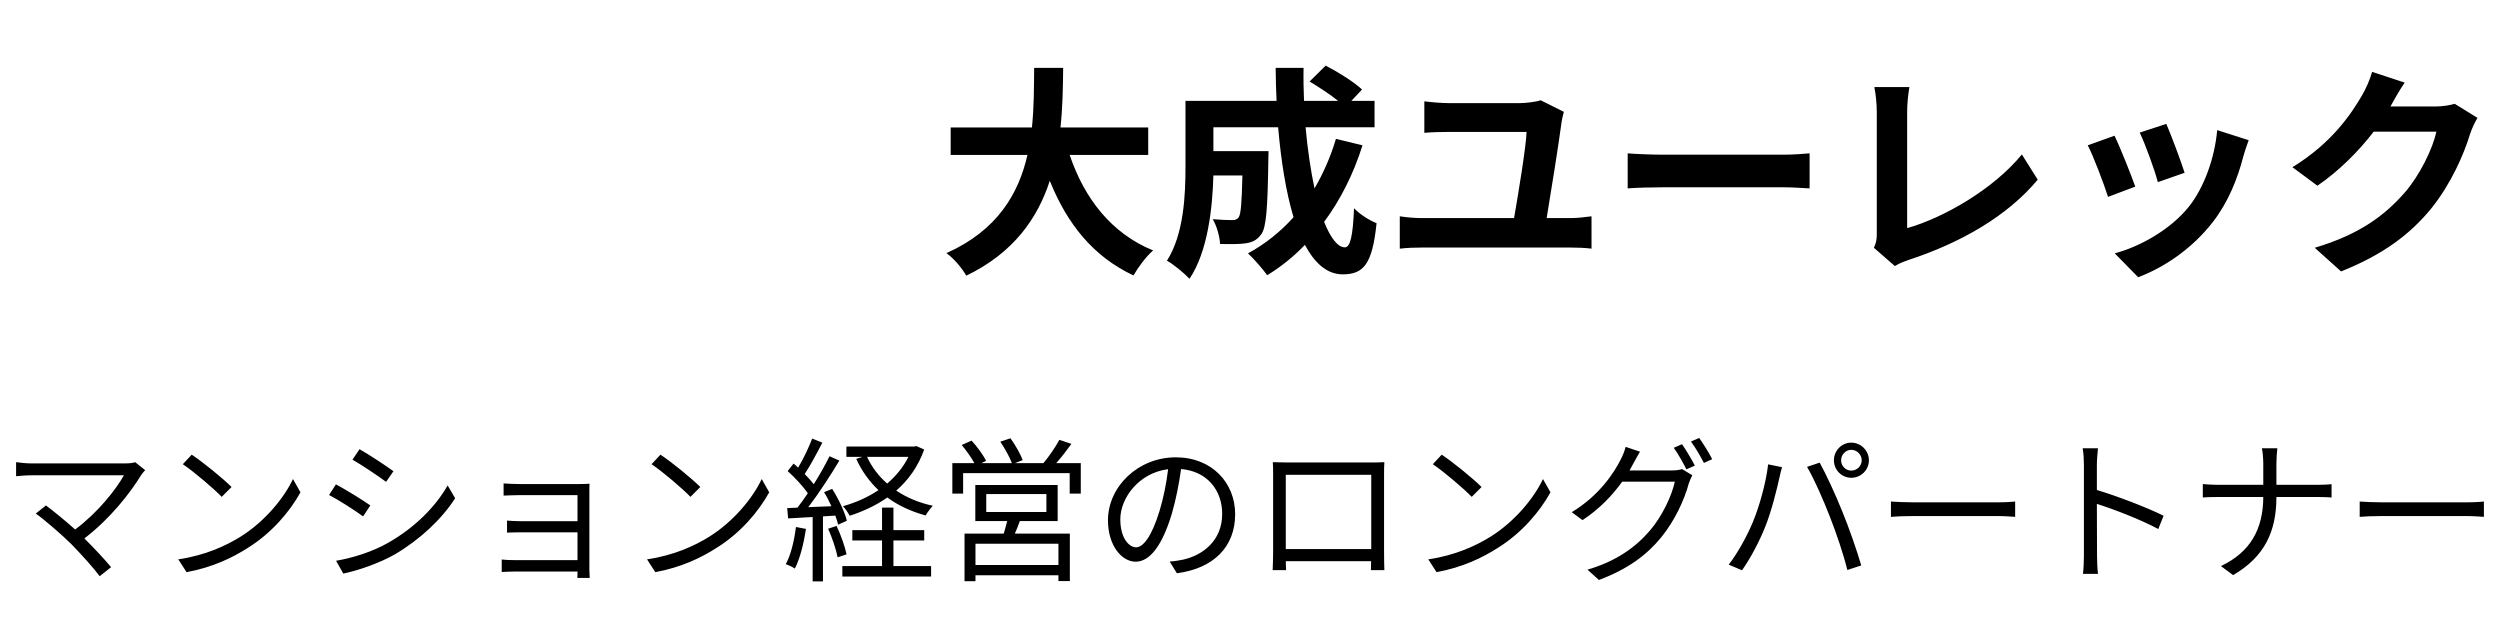 <svg fill="none" height="56" viewBox="0 0 224 56" width="224" xmlns="http://www.w3.org/2000/svg"><g fill="#000"><path d="m102.88 13.88v-2.46h-7.86c.2-1.86.22-3.7.24-5.34h-2.6c-.02 1.64 0 3.46-.2 5.34h-7.28v2.46h6.88c-.78 3.44-2.68 6.76-7.26 8.8.7.5 1.4 1.36 1.78 2.02 4.24-2.04 6.4-5.16 7.48-8.5 1.56 3.86 3.88 6.78 7.5 8.48.38-.68 1.16-1.74 1.76-2.24-3.74-1.52-6.16-4.66-7.48-8.56zm16.82-1.44c-.48 1.62-1.14 3.1-1.92 4.44-.34-1.6-.62-3.48-.8-5.48h6.18v-2.36h-2.08l.96-1.02c-.7-.66-2.16-1.58-3.26-2.14l-1.44 1.42c.82.5 1.82 1.14 2.56 1.74h-3.06c-.04-.98-.06-1.96-.04-2.96h-2.5c0 1 .04 1.98.08 2.96h-8.16v5.84c0 2.6-.14 6.08-1.66 8.48.54.28 1.6 1.16 2.02 1.62 1.64-2.44 2.06-6.34 2.14-9.26h2.6c-.06 2.52-.14 3.48-.34 3.76-.16.2-.32.24-.6.24-.32 0-1-.02-1.72-.08.36.6.62 1.52.66 2.22.92.02 1.78.02 2.3-.06.6-.1 1-.28 1.38-.8.46-.58.58-2.36.64-6.56 0-.28.02-.9.02-.9h-4.94v-2.14h5.8c.26 3 .7 5.8 1.38 8.06-1.16 1.3-2.54 2.4-4.08 3.24.5.46 1.36 1.44 1.72 1.96 1.24-.76 2.36-1.66 3.38-2.72.88 1.64 1.98 2.64 3.38 2.64 1.86 0 2.66-.88 3.04-4.58-.64-.26-1.48-.78-2.02-1.34-.1 2.5-.34 3.5-.82 3.5-.64 0-1.28-.84-1.86-2.28 1.44-1.94 2.62-4.26 3.44-6.86zm18.88 7.1c.38-2.24 1.1-6.8 1.34-8.62.02-.16.12-.62.2-.9l-2.08-1.04c-.34.14-1.34.26-1.86.26h-6.32c-.68 0-1.6-.08-2.24-.16v2.82c.72-.06 1.46-.08 2.26-.08h6.9c-.04 1.3-.74 5.54-1.12 7.72h-8.26c-.62 0-1.34-.06-1.98-.16v2.9c.68-.08 1.38-.1 1.98-.1h13.34c.46 0 1.3.02 1.86.1v-2.9c-.52.06-1.16.16-1.86.16zm7.26-2.66c.74-.06 2.08-.1 3.22-.1h10.74c.84 0 1.86.08 2.34.1v-3.14c-.52.04-1.42.12-2.34.12h-10.74c-1.04 0-2.5-.06-3.22-.12zm23.94 6.96c.48-.3.92-.44 1.2-.54 4.7-1.54 8.86-3.92 11.6-7.2l-1.42-2.26c-2.56 3.12-7.02 5.68-10.28 6.6v-10.38c0-.78.08-1.5.2-2.26h-3.14c.12.56.22 1.5.22 2.26v10.84c0 .46-.02.8-.26 1.3zm24.32-12.74-2.38.78c.5 1.04 1.38 3.46 1.62 4.44l2.4-.84c-.28-.92-1.26-3.52-1.64-4.38zm4.56.56c-.22 2.5-1.18 5.16-2.54 6.86-1.66 2.08-4.44 3.6-6.64 4.18l2.1 2.14c2.34-.88 4.84-2.56 6.7-4.96 1.36-1.76 2.2-3.84 2.72-5.86.12-.4.24-.82.48-1.46zm-9.2.5-2.4.86c.48.88 1.48 3.54 1.82 4.62l2.44-.92c-.4-1.12-1.36-3.54-1.86-4.56zm30.48-2.86c-.46.14-1.12.24-1.74.24h-4.02l.06-.1c.24-.44.74-1.34 1.22-2.04l-2.92-.96c-.18.68-.6 1.6-.9 2.1-1 1.72-2.74 4.3-6.24 6.44l2.24 1.66c1.96-1.34 3.7-3.1 5.04-4.84h5.62c-.32 1.5-1.48 3.9-2.84 5.46-1.74 1.98-3.96 3.72-8.06 4.94l2.36 2.12c3.76-1.5 6.18-3.32 8.08-5.64 1.8-2.24 2.94-4.9 3.48-6.68.16-.5.44-1.06.66-1.44z"/><path d="m12.11 41.41c-.196.07-.504.112-.896.112h-8.344c-.49 0-1.036-.056-1.428-.112v1.26c.28-.028.882-.084 1.428-.084h8.232c-.7 1.26-2.31 3.318-4.368 4.858-.952-.854-2.1-1.778-2.618-2.156l-.91.728c.742.518 2.366 1.918 3.206 2.758.882.91 2.002 2.142 2.52 2.856l1.022-.812c-.56-.686-1.554-1.736-2.394-2.576 2.31-1.764 4.088-4.046 5.096-5.684.084-.126.21-.28.35-.434zm5.068-.672-.798.854c1.036.7 2.786 2.198 3.486 2.926l.882-.882c-.784-.784-2.576-2.24-3.57-2.898zm-1.204 9.38.742 1.148c2.338-.434 4.102-1.288 5.502-2.184 2.114-1.316 3.738-3.22 4.704-4.97l-.672-1.19c-.812 1.722-2.52 3.794-4.676 5.152-1.33.826-3.15 1.68-5.6 2.044zm16.24-9.87-.63.938c.826.476 2.338 1.484 3.01 1.988l.658-.952c-.602-.448-2.212-1.512-3.038-1.974zm-2.1 9.996.644 1.148c1.302-.266 3.234-.924 4.648-1.736 2.226-1.316 4.158-3.122 5.376-5.012l-.672-1.148c-1.134 1.974-2.982 3.794-5.306 5.124-1.414.812-3.15 1.358-4.69 1.624zm-.014-6.846-.616.952c.84.434 2.366 1.414 3.052 1.918l.644-.98c-.616-.448-2.24-1.442-3.08-1.89zm22.736 8.386c-.014-.196-.028-.532-.028-.756v-6.972c0-.266 0-.56.014-.714-.182.014-.546.028-.854.028h-5.418c-.364 0-1.162-.028-1.428-.056v1.092c.252-.014 1.064-.042 1.428-.042h5.194v2.338h-5.068c-.476 0-.98-.042-1.246-.056v1.078c.28-.014.77-.028 1.26-.028h5.054v2.492h-5.642c-.476 0-.924-.028-1.148-.056v1.12c.224-.014.714-.042 1.148-.042h5.642c0 .224 0 .448-.014.574zm6.342-11.046-.798.854c1.036.7 2.786 2.198 3.486 2.926l.882-.882c-.784-.784-2.576-2.24-3.57-2.898zm-1.204 9.38.742 1.148c2.338-.434 4.102-1.288 5.502-2.184 2.114-1.316 3.738-3.22 4.704-4.97l-.672-1.19c-.812 1.722-2.52 3.794-4.676 5.152-1.33.826-3.15 1.68-5.6 2.044zm23.422-9.184c-.462.924-1.12 1.722-1.904 2.394-.77-.672-1.386-1.484-1.806-2.394zm.714-.966-.196.042h-6.076v.924h1.442l-.56.182c.49 1.078 1.162 2.016 1.988 2.8-.952.644-2.044 1.12-3.178 1.442.21.21.462.588.602.854 1.204-.392 2.366-.924 3.374-1.638.98.728 2.142 1.26 3.43 1.61.154-.266.434-.644.644-.868-1.232-.266-2.338-.728-3.276-1.358 1.092-.952 1.96-2.156 2.506-3.682zm-10.794 7.252c-.154 1.232-.448 2.478-.91 3.332.224.07.644.266.812.392.462-.896.798-2.24.994-3.556zm3.528-1.022c.112.294.196.574.252.812l.784-.35c-.182-.756-.742-1.96-1.316-2.856l-.728.294c.238.378.462.826.658 1.26l-2.072.084c.924-1.204 1.988-2.842 2.786-4.172l-.882-.392c-.364.742-.868 1.638-1.414 2.506-.224-.28-.504-.602-.812-.91.518-.784 1.106-1.89 1.582-2.814l-.91-.364c-.294.77-.784 1.82-1.26 2.604-.14-.126-.266-.252-.406-.364l-.532.672c.644.574 1.372 1.358 1.806 1.988-.308.462-.63.91-.924 1.288l-.924.042.084.924c.644-.042 1.4-.084 2.198-.126v5.768h.924v-5.824zm-.644 1.176c.364.812.714 1.862.854 2.562l.798-.266c-.14-.686-.518-1.75-.896-2.548zm5.852 1.05h2.758v-.924h-2.758v-2.016h-1.022v2.016h-2.66v.924h2.66v2.296h-3.556v.938h7.952v-.938h-3.374zm14.784 2.198h-7.434v-1.904h7.434zm-6.468-6.356h5.39v1.61h-5.39zm6.398 2.422v-3.234h-7.378v3.234h2.856c-.084.364-.21.77-.308 1.12h-3.514v4.27h.98v-.532h7.434v.518h1.022v-4.256h-4.928c.154-.35.308-.728.448-1.12zm-.126-5.194c.448-.504.938-1.134 1.358-1.722l-1.078-.364c-.322.616-.924 1.484-1.428 2.086h-2.548l.686-.266c-.182-.532-.672-1.372-1.092-1.96l-.91.308c.392.588.84 1.372 1.036 1.918h-2.73l.42-.196c-.238-.504-.798-1.274-1.302-1.82l-.882.392c.406.49.868 1.134 1.134 1.624h-1.974v2.73h.966v-1.834h9.548v1.834h.994v-2.73zm7.154 7.546c-.602 0-1.414-.77-1.414-2.52 0-1.862 1.624-4.144 4.284-4.48-.154 1.274-.42 2.59-.77 3.738-.714 2.338-1.484 3.262-2.1 3.262zm3.654 2.324c3.304-.434 5.222-2.38 5.222-5.292 0-2.8-2.072-5.096-5.32-5.096-3.388 0-6.076 2.632-6.076 5.642 0 2.282 1.246 3.71 2.478 3.71 1.288 0 2.394-1.47 3.248-4.312.378-1.302.644-2.702.826-3.99 2.352.196 3.682 1.918 3.682 4.018 0 2.394-1.736 3.71-3.514 4.102-.336.07-.756.14-1.19.168zm17.416-8.82v6.65h-7.658v-6.65zm1.148-.042c0-.35 0-.742.028-1.092-.42.028-.924.028-1.232.028h-7.518c-.322 0-.7-.014-1.246-.028.028.336.028.77.028 1.092v6.888c0 .49-.028 1.526-.042 1.694h1.204c-.014-.098-.014-.434-.028-.798h7.644c0 .378-.014.7-.014.798h1.204c-.014-.154-.028-1.232-.028-1.68zm5.166-1.764-.798.854c1.036.7 2.786 2.198 3.486 2.926l.882-.882c-.784-.784-2.576-2.24-3.57-2.898zm-1.204 9.38.742 1.148c2.338-.434 4.102-1.288 5.502-2.184 2.114-1.316 3.738-3.22 4.704-4.97l-.672-1.19c-.812 1.722-2.52 3.794-4.676 5.152-1.33.826-3.15 1.68-5.6 2.044zm18.032-7.966c.112-.196.224-.392.322-.588.14-.252.392-.728.616-1.092l-1.288-.434c-.084.364-.294.868-.434 1.12-.616 1.246-1.988 3.29-4.396 4.732l.966.714c1.54-1.008 2.702-2.254 3.556-3.444h4.718c-.28 1.274-1.134 3.094-2.226 4.368-1.274 1.498-3.024 2.758-5.6 3.514l1.022.924c2.618-.98 4.298-2.254 5.572-3.808 1.246-1.526 2.1-3.416 2.478-4.83.07-.224.21-.546.322-.742l-.924-.56c-.224.084-.532.126-.91.126zm3.962-2.03c.378.518.854 1.372 1.134 1.932l.756-.336c-.294-.574-.798-1.414-1.148-1.918zm1.54-.56c.392.518.854 1.316 1.162 1.918l.742-.336c-.252-.518-.798-1.386-1.162-1.904zm13.454 1.68c0-.504.406-.938.91-.938.518 0 .938.434.938.938s-.42.924-.938.924c-.504 0-.91-.42-.91-.924zm-.644 0c0 .868.7 1.568 1.554 1.568.868 0 1.582-.7 1.582-1.568s-.714-1.582-1.582-1.582c-.854 0-1.554.714-1.554 1.582zm-7.266 5.544c-.49 1.176-1.274 2.646-2.156 3.808l1.19.504c.784-1.12 1.54-2.562 2.058-3.85.588-1.428 1.078-3.5 1.274-4.368.056-.308.168-.714.252-1.022l-1.246-.252c-.182 1.61-.77 3.738-1.372 5.18zm6.888-.532c.588 1.498 1.232 3.388 1.582 4.816l1.246-.406c-.364-1.26-1.106-3.402-1.68-4.788-.588-1.484-1.484-3.416-2.044-4.424l-1.134.378c.616 1.036 1.47 2.982 2.03 4.424zm5.488.056c.434-.042 1.176-.07 1.946-.07h7.686c.63 0 1.218.056 1.498.07v-1.372c-.308.028-.812.07-1.512.07h-7.672c-.784 0-1.526-.042-1.946-.07zm24.43-.098c-1.484-.742-4.13-1.75-5.978-2.31v-2.282c0-.42.056-1.022.098-1.456h-1.372c.084.434.112 1.064.112 1.456v8.148c0 .518-.028 1.204-.084 1.652h1.344c-.056-.462-.084-1.204-.084-1.652l-.014-4.62c1.554.49 3.976 1.428 5.502 2.254zm10.108-2.772v-1.876c0-.42.042-1.12.084-1.4h-1.386c.07.28.126.966.126 1.386v1.89h-4.13c-.504 0-1.008-.042-1.288-.07v1.204c.28-.028.784-.042 1.316-.042h4.102c-.014 2.884-1.162 4.942-3.794 6.188l1.092.812c2.828-1.652 3.878-3.92 3.878-7h3.71c.434 0 1.008.014 1.232.042v-1.19c-.224.028-.756.056-1.218.056zm7.462 2.87c.434-.042 1.176-.07 1.946-.07h7.686c.63 0 1.218.056 1.498.07v-1.372c-.308.028-.812.07-1.512.07h-7.672c-.784 0-1.526-.042-1.946-.07z"/></g></svg>